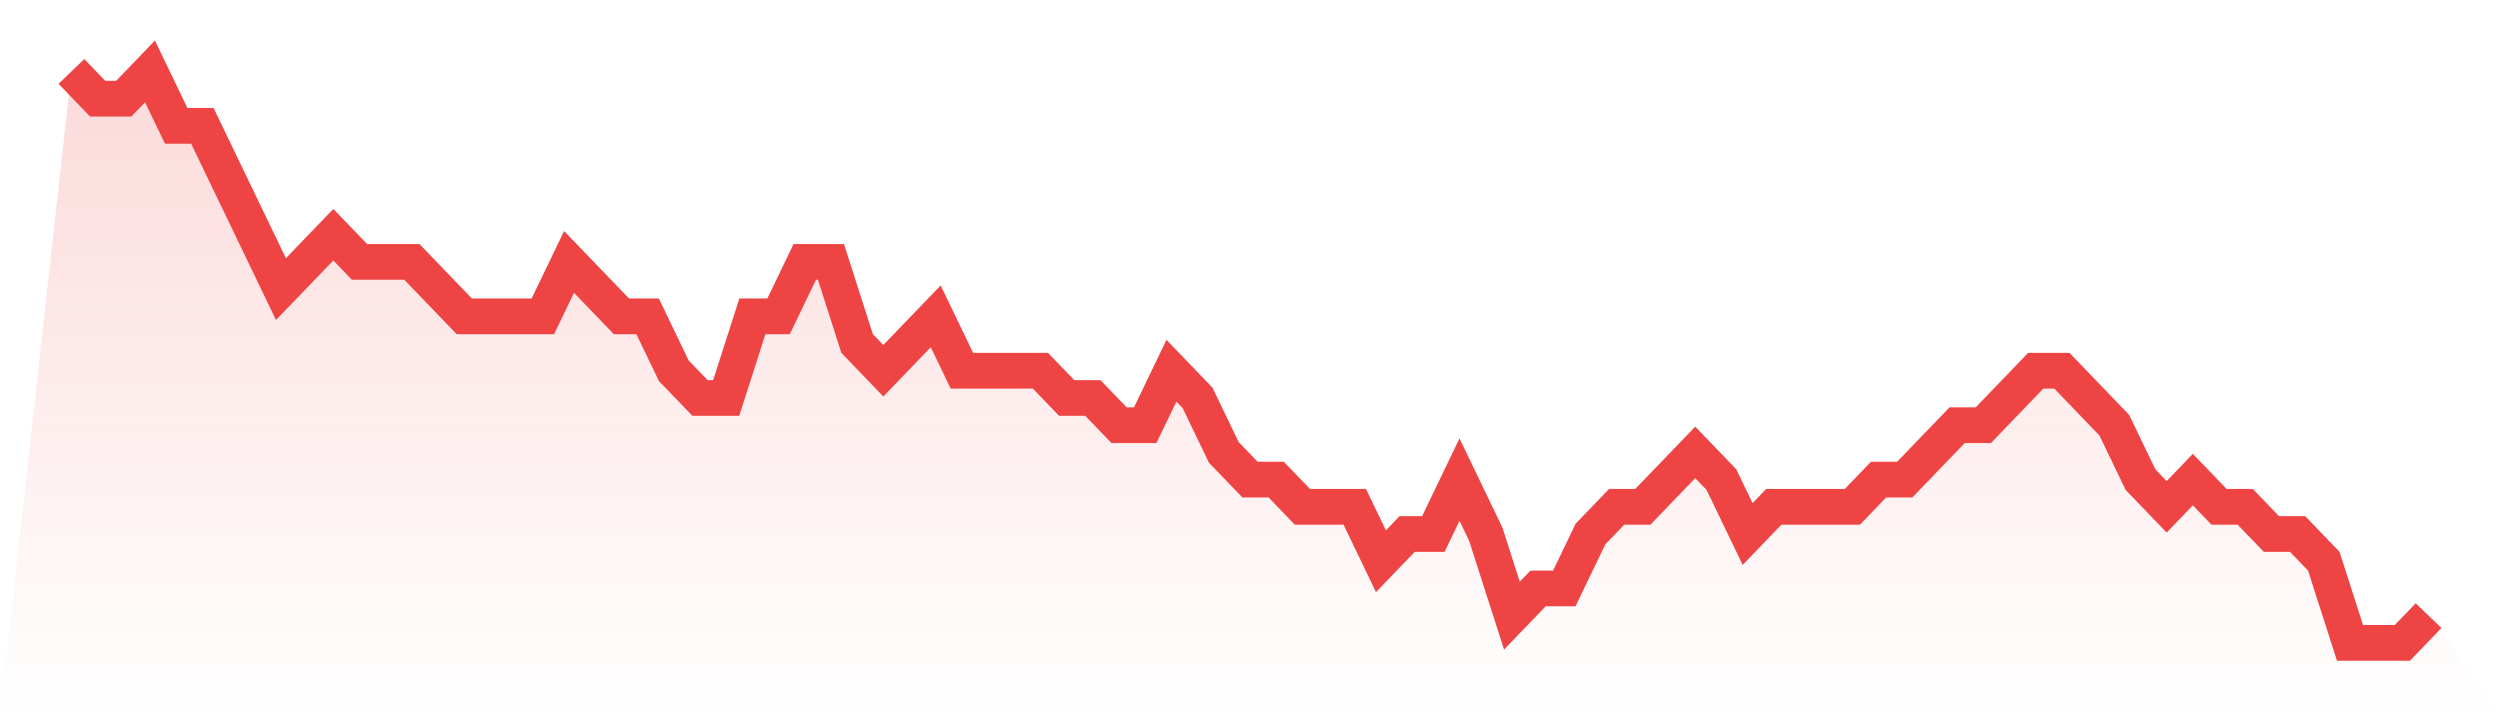 <svg viewBox="0 0 140 40" xmlns="http://www.w3.org/2000/svg">
<defs>
<linearGradient id="gradient" x1="0" x2="0" y1="0" y2="1">
<stop offset="0%" stop-color="#ef4444" stop-opacity="0.2"/>
<stop offset="100%" stop-color="#ef4444" stop-opacity="0"/>
</linearGradient>
</defs>
<path d="M4,4 L4,4 L5.467,5.524 L6.933,5.524 L8.4,4 L9.867,7.048 L11.333,7.048 L12.8,10.095 L14.267,13.143 L15.733,16.19 L17.2,14.667 L18.667,13.143 L20.133,14.667 L21.6,14.667 L23.067,14.667 L24.533,16.19 L26,17.714 L27.467,17.714 L28.933,17.714 L30.4,17.714 L31.867,14.667 L33.333,16.19 L34.8,17.714 L36.267,17.714 L37.733,20.762 L39.2,22.286 L40.667,22.286 L42.133,17.714 L43.6,17.714 L45.067,14.667 L46.533,14.667 L48,19.238 L49.467,20.762 L50.933,19.238 L52.4,17.714 L53.867,20.762 L55.333,20.762 L56.8,20.762 L58.267,20.762 L59.733,22.286 L61.2,22.286 L62.667,23.81 L64.133,23.81 L65.6,20.762 L67.067,22.286 L68.533,25.333 L70,26.857 L71.467,26.857 L72.933,28.381 L74.4,28.381 L75.867,28.381 L77.333,31.429 L78.8,29.905 L80.267,29.905 L81.733,26.857 L83.2,29.905 L84.667,34.476 L86.133,32.952 L87.6,32.952 L89.067,29.905 L90.533,28.381 L92,28.381 L93.467,26.857 L94.933,25.333 L96.4,26.857 L97.867,29.905 L99.333,28.381 L100.8,28.381 L102.267,28.381 L103.733,28.381 L105.2,26.857 L106.667,26.857 L108.133,25.333 L109.6,23.81 L111.067,23.81 L112.533,22.286 L114,20.762 L115.467,20.762 L116.933,22.286 L118.4,23.81 L119.867,26.857 L121.333,28.381 L122.8,26.857 L124.267,28.381 L125.733,28.381 L127.2,29.905 L128.667,29.905 L130.133,31.429 L131.6,36 L133.067,36 L134.533,36 L136,34.476 L140,40 L0,40 z" fill="url(#gradient)"/>
<path d="M4,4 L4,4 L5.467,5.524 L6.933,5.524 L8.4,4 L9.867,7.048 L11.333,7.048 L12.8,10.095 L14.267,13.143 L15.733,16.19 L17.2,14.667 L18.667,13.143 L20.133,14.667 L21.6,14.667 L23.067,14.667 L24.533,16.19 L26,17.714 L27.467,17.714 L28.933,17.714 L30.4,17.714 L31.867,14.667 L33.333,16.19 L34.8,17.714 L36.267,17.714 L37.733,20.762 L39.2,22.286 L40.667,22.286 L42.133,17.714 L43.6,17.714 L45.067,14.667 L46.533,14.667 L48,19.238 L49.467,20.762 L50.933,19.238 L52.4,17.714 L53.867,20.762 L55.333,20.762 L56.8,20.762 L58.267,20.762 L59.733,22.286 L61.2,22.286 L62.667,23.81 L64.133,23.81 L65.6,20.762 L67.067,22.286 L68.533,25.333 L70,26.857 L71.467,26.857 L72.933,28.381 L74.4,28.381 L75.867,28.381 L77.333,31.429 L78.8,29.905 L80.267,29.905 L81.733,26.857 L83.2,29.905 L84.667,34.476 L86.133,32.952 L87.6,32.952 L89.067,29.905 L90.533,28.381 L92,28.381 L93.467,26.857 L94.933,25.333 L96.4,26.857 L97.867,29.905 L99.333,28.381 L100.8,28.381 L102.267,28.381 L103.733,28.381 L105.2,26.857 L106.667,26.857 L108.133,25.333 L109.6,23.81 L111.067,23.81 L112.533,22.286 L114,20.762 L115.467,20.762 L116.933,22.286 L118.4,23.81 L119.867,26.857 L121.333,28.381 L122.8,26.857 L124.267,28.381 L125.733,28.381 L127.2,29.905 L128.667,29.905 L130.133,31.429 L131.6,36 L133.067,36 L134.533,36 L136,34.476" fill="none" stroke="#ef4444" stroke-width="2"/>
</svg>